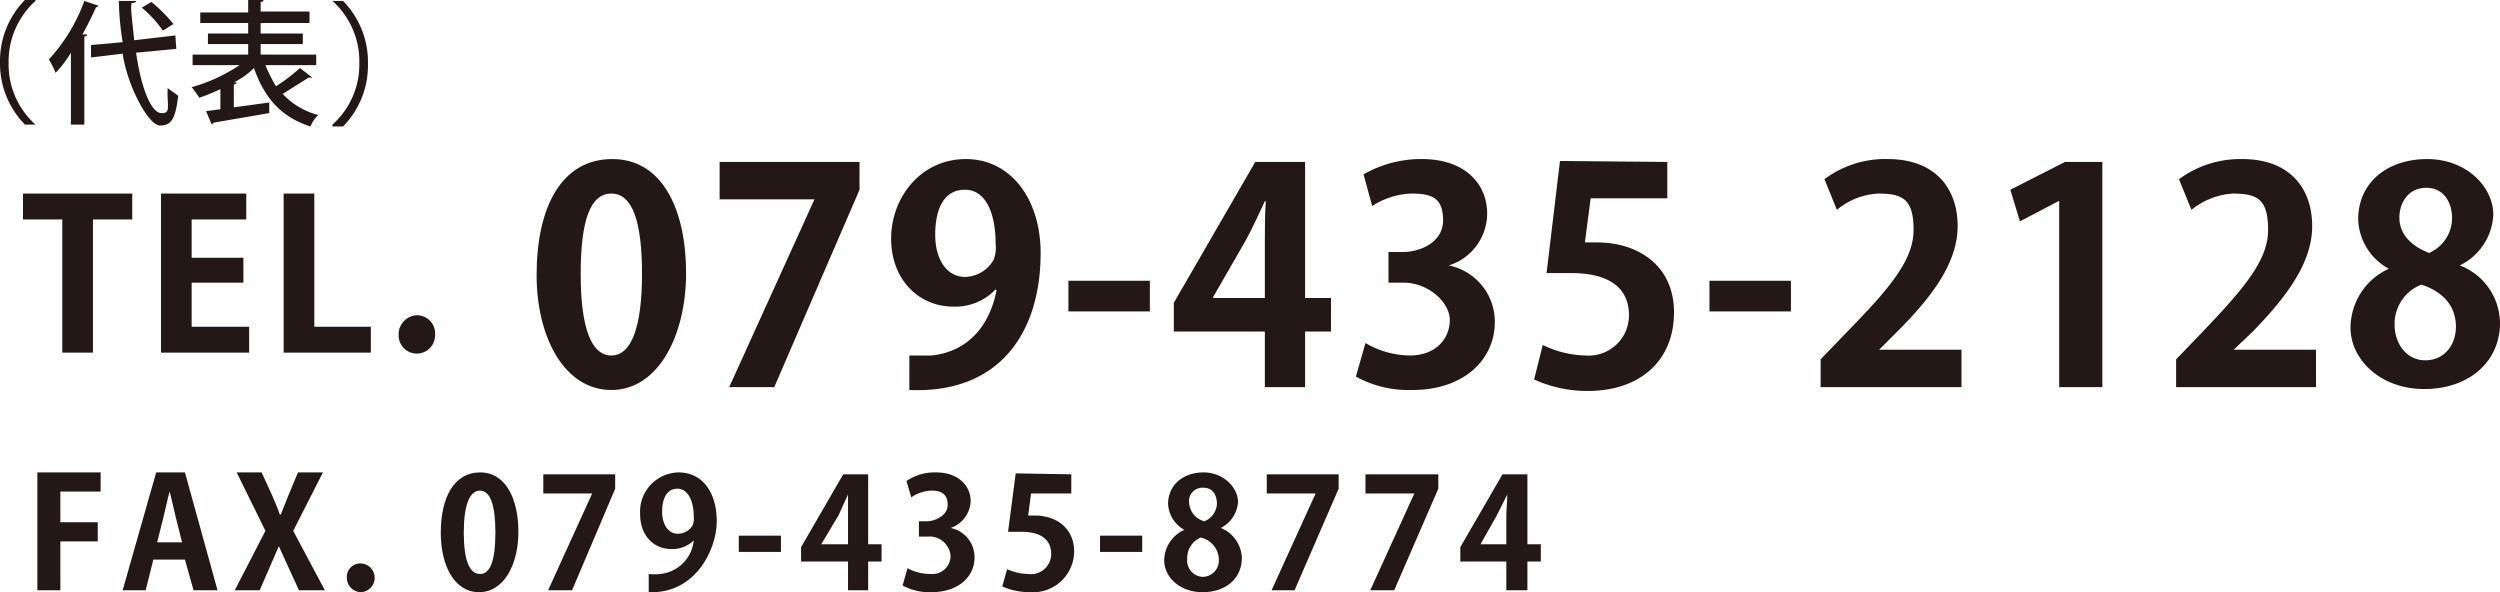 <svg xmlns="http://www.w3.org/2000/svg" width="260.9" height="61.8" viewBox="0 0 260.9 61.8"><path d="M13.8,22.9H9.7V36.8H6.5V22.9H2.4V20.2H13.8Z" fill="#231815"/><path d="M26,36.8H16.8V20.2h8.9v2.7H20v4h5.4v2.6H20v4.6h6Z" fill="#231815"/><path d="M38.7,36.8H29.6V20.2h3.2V34.1h5.9Z" fill="#231815"/><path d="M41.6,35a2,2,0,0,1,1.9-2.1A1.9,1.9,0,0,1,45.4,35a1.9,1.9,0,1,1-3.8,0Z" fill="#231815"/><path d="M56,28.7c0-7.1,2.6-12.1,7.9-12.1s7.7,5.4,7.7,11.9-2.9,12.2-7.8,12.2S56,35.2,56,28.7Zm7.8,8.4c2.1,0,3.2-3,3.2-8.5s-1-8.4-3.2-8.4-3.2,2.8-3.2,8.4,1.1,8.5,3.2,8.5Z" fill="#231815"/><path d="M75.1,16.9H89.7v2.9L80.8,40.4H76.1L85,20.8H75.1Z" fill="#231815"/><path d="M103.9,30.2A5.8,5.8,0,0,1,99.5,32c-3.6,0-6.5-2.8-6.5-7.1s3.1-8.3,7.8-8.3,7.8,4.2,7.8,9.8c0,8.2-4.2,14.7-13.7,14.3V37.1h2.3c3.9-.4,6.1-3.2,6.8-6.8Zm-6.3-5.7c0,2.7,1.3,4.4,3.1,4.4a3.5,3.5,0,0,0,3-1.8,3.5,3.5,0,0,0,.2-1.7c0-3.1-1-5.6-3.2-5.6S97.6,21.8,97.6,24.5Z" fill="#231815"/><path d="M111.5,29.3H120v3.2h-8.5Z" fill="#231815"/><path d="M136.2,40.4H132V34.6h-9.5v-3L131,16.9h5.2V31.1h2.7v3.5h-2.7Zm-9.6-9.3H132V25.3c0-1.4,0-2.9.1-4.3H132c-.7,1.5-1.3,2.8-2,4.1L126.6,31Z" fill="#231815"/><path d="M151.2,27.7a6,6,0,0,1,4.8,5.9c0,3.9-3.2,7.1-8.6,7.1a11.4,11.4,0,0,1-5.9-1.4l1-3.5a9.3,9.3,0,0,0,4.6,1.3c2.8,0,4.2-1.8,4.2-3.7s-2.3-3.9-4.8-3.9h-1.6V26.3h1.5c1.8,0,4.2-1,4.2-3.3s-1.1-2.8-3.3-2.8a8,8,0,0,0-4.1,1.3l-.9-3.3a12,12,0,0,1,6.1-1.6c4.5,0,6.8,2.6,6.8,5.7a5.7,5.7,0,0,1-4,5.4Z" fill="#231815"/><path d="M174,16.9v3.8h-8l-.6,4.6h1.3c4.1,0,8,2.3,8,7.3s-3.5,8.2-9,8.2a13.3,13.3,0,0,1-5.6-1.2L161,36a10.6,10.6,0,0,0,4.5,1.1,4.2,4.2,0,0,0,4.5-4.2c0-2.8-2-4.4-6-4.4h-2.6l1.4-11.7Z" fill="#231815"/><path d="M178.4,29.3h8.5v3.2h-8.5Z" fill="#231815"/><path d="M204.7,40.4H190V37.5l2.6-2.7c4.5-4.6,7.1-7.6,7.1-10.8s-1.1-3.8-3.7-3.8a7.3,7.3,0,0,0-4.3,1.7l-1.3-3.2a10.6,10.6,0,0,1,6.6-2.1c5,0,7.3,3.1,7.3,7s-2.8,7.5-6.3,11l-1.9,1.9h8.6Z" fill="#231815"/><path d="M214.9,40.4V21h-.1l-4,2.1-1-3.3,5.7-2.9h3.9V40.4Z" fill="#231815"/><path d="M241.7,40.4H227.1V37.5l2.6-2.7c4.4-4.6,7-7.6,7-10.8s-1.1-3.8-3.7-3.8a7.6,7.6,0,0,0-4.3,1.7l-1.3-3.2a10.8,10.8,0,0,1,6.6-2.1c5,0,7.3,3.1,7.3,7s-2.8,7.5-6.2,11l-2,1.9h8.6Z" fill="#231815"/><path d="M249.4,28.1a6.1,6.1,0,0,1-3.3-5.2c0-3.9,3.1-6.3,7.2-6.3s6.9,2.9,6.9,5.8a6.2,6.2,0,0,1-3.5,5.3h0a6.5,6.5,0,0,1,4.2,6c0,4.1-3.3,6.9-7.9,6.9s-7.7-3.1-7.7-6.4a6.8,6.8,0,0,1,4.1-6.2Zm6.9,6c0-2.3-1.5-3.7-3.6-4.4a4.4,4.4,0,0,0-2.8,4.2c0,1.9,1.2,3.7,3.2,3.7S256.3,36,256.3,34.1Zm-5.9-11.4c0,1.8,1.3,3,3.1,3.7a4,4,0,0,0,2.4-3.6c0-1.6-.8-3.2-2.7-3.2S250.4,21.2,250.4,22.7Z" fill="#231815"/><path d="M3.7.1A8.5,8.5,0,0,0,.9,6.6,8.4,8.4,0,0,0,3.7,13H2.6A9.1,9.1,0,0,1,0,6.6,9.1,9.1,0,0,1,2.6,0H3.7Z" fill="#231815"/><path d="M7.4,5.5A11.6,11.6,0,0,1,5.8,7.6a9.1,9.1,0,0,0-.7-1.4A18,18,0,0,0,8.8.1l1.5.5L10,.8c-.4.9-.9,1.9-1.4,2.8h.5c0,.1-.1.2-.3.2v9.2H7.4Zm11-.4-4.2.4c.5,3.5,1.5,6.2,2.6,6.3s.6-.8.7-2.6l1.1.8c-.3,2.4-.7,3.1-1.9,3.1S13.3,9,12.8,5.6L9.5,6V4.7l3.3-.3A31.1,31.1,0,0,1,12.4.1h1.8c0,.1-.1.2-.4.2s.1,2.6.2,3.9l4.3-.5ZM15.8.2a16.6,16.6,0,0,1,2.3,2.3L17,3.2A12,12,0,0,0,14.8.8Z" fill="#231815"/><path d="M27.7,6.8A15.1,15.1,0,0,0,28.8,9a18.1,18.1,0,0,0,2.5-1.9l1.3,1h-.4L29.5,9.8A7.7,7.7,0,0,0,33.2,12a3.6,3.6,0,0,0-.8,1.2c-3.1-1-4.8-3-5.9-6.1a8,8,0,0,1-2.1,1.5h.3c0,.1-.1.2-.3.2v2.4l3.7-.5v1.1l-5.8,1-.2.2-.6-1.4,1.5-.2V9.3a20.4,20.4,0,0,1-2.2.9A10.5,10.5,0,0,0,20,9.1a17.5,17.5,0,0,0,5-2.3H20.1V5.7h5.8V4.6H21.7V3.5h4.2V2.4h-5V1.3h5V0h1.6c0,.1-.1.2-.3.2v1h5.1V2.4H27.2V3.5h4.4V4.6H27.2V5.7H33V6.8Z" fill="#231815"/><path d="M34.7,13a8.4,8.4,0,0,0,2.8-6.4A8.5,8.5,0,0,0,34.7.1h1.1a9.1,9.1,0,0,1,2.6,6.6,9.1,9.1,0,0,1-2.6,6.5H34.7Z" fill="#231815"/><path d="M3.9,61.6V49.3h6.6v2H6.3v3.2h3.9v2H6.3v5.1Z" fill="#231815"/><path d="M22.7,61.6H20.2l-.9-3.2H16l-.8,3.2H12.8l3.5-12.3h3Zm-3.7-5-.7-2.8c-.2-.8-.4-1.8-.6-2.5h0c-.2.7-.4,1.7-.6,2.5l-.7,2.8Z" fill="#231815"/><path d="M33.9,61.6H31.2l-1.1-2.4-1-2.2h0l-1,2.3-1,2.3H24.5l3.2-6.2-3-6.1h2.6l1.1,2.4c.3.7.6,1.4.8,2h.1l.8-2,1-2.4h2.6l-3.1,6.1Z" fill="#231815"/><path d="M36.2,60.3a1.4,1.4,0,0,1,1.4-1.5,1.5,1.5,0,1,1,0,3A1.5,1.5,0,0,1,36.2,60.3Z" fill="#231815"/><path d="M46,55.6c0-3.7,1.4-6.3,4.1-6.3s4,2.8,4,6.2-1.5,6.3-4.1,6.3S46,59,46,55.6Zm4.1,4.3c1.1,0,1.6-1.5,1.6-4.3s-.5-4.4-1.6-4.4-1.7,1.5-1.7,4.4.6,4.3,1.7,4.3Z" fill="#231815"/><path d="M56.7,49.5h7.5V51L59.7,61.6H57.2l4.6-10.1H56.7Z" fill="#231815"/><path d="M72.4,56.4a3.2,3.2,0,0,1-2.3.9c-1.9,0-3.3-1.4-3.3-3.7a4.1,4.1,0,0,1,4-4.3c2.6,0,4,2.2,4,5.1s-2.2,7.6-7.1,7.4V59.9a4.8,4.8,0,0,0,1.2,0,3.9,3.9,0,0,0,3.5-3.5Zm-3.3-3c0,1.4.7,2.3,1.6,2.3a1.8,1.8,0,0,0,1.6-.9,2,2,0,0,0,.1-.9c0-1.6-.6-2.9-1.7-2.9S69.1,52,69.1,53.4Z" fill="#231815"/><path d="M77.1,55.9h4.4v1.7H77.1Z" fill="#231815"/><path d="M90.6,61.6H88.5v-3H83.6V57.1L88,49.5h2.6v7.3H92v1.8H90.6Zm-4.9-4.8h2.8V51.6h0l-1,2.2-1.8,3Z" fill="#231815"/><path d="M99.2,55.1a3.1,3.1,0,0,1,2.5,3.1c0,2-1.7,3.6-4.5,3.6a5.8,5.8,0,0,1-3-.7l.5-1.8a5,5,0,0,0,2.4.6A1.9,1.9,0,0,0,99.2,58a2.2,2.2,0,0,0-2.4-2h-.9V54.4h.8c.9,0,2.2-.6,2.2-1.7s-.6-1.5-1.7-1.5a4,4,0,0,0-2.1.7l-.5-1.7a5.2,5.2,0,0,1,3.1-.9c2.3,0,3.6,1.4,3.6,3a3.1,3.1,0,0,1-2.1,2.8Z" fill="#231815"/><path d="M111.8,49.5v2h-4.2l-.3,2.3h.7c2.1,0,4.1,1.2,4.1,3.8a4.3,4.3,0,0,1-4.6,4.2,7,7,0,0,1-2.9-.6l.5-1.8a5.5,5.5,0,0,0,2.2.5,2.1,2.1,0,0,0,2.4-2.1c0-1.5-1.1-2.3-3.1-2.3h-1.4l.8-6.1Z" fill="#231815"/><path d="M114.8,55.9h4.4v1.7h-4.4Z" fill="#231815"/><path d="M123.6,55.3a3.3,3.3,0,0,1-1.7-2.7c0-2,1.6-3.3,3.7-3.3s3.6,1.6,3.6,3.1a3.3,3.3,0,0,1-1.8,2.7h0a3.5,3.5,0,0,1,2.2,3.1c0,2.2-1.7,3.6-4.1,3.6s-4-1.6-4-3.3a3.5,3.5,0,0,1,2.1-3.2Zm3.6,3.1a2.4,2.4,0,0,0-1.9-2.3,2.3,2.3,0,0,0-1.4,2.2,1.7,1.7,0,0,0,1.6,1.9A1.7,1.7,0,0,0,127.2,58.4Zm-3.1-5.9a2.1,2.1,0,0,0,1.6,1.9,2.1,2.1,0,0,0,1.3-1.8c0-.9-.4-1.7-1.4-1.7A1.4,1.4,0,0,0,124.1,52.5Z" fill="#231815"/><path d="M132.2,49.5h7.5V51l-4.6,10.6h-2.4l4.6-10.1h-5.1Z" fill="#231815"/><path d="M142.5,49.5h7.6V51l-4.6,10.6H143l4.6-10.1h-5.1Z" fill="#231815"/><path d="M159.4,61.6h-2.2v-3h-4.8V57.1l4.4-7.6h2.6v7.3h1.4v1.8h-1.4Zm-4.9-4.8h2.7v-3c0-.7.1-1.4.1-2.2h0l-1.1,2.2-1.7,3Z" fill="#231815"/></svg>